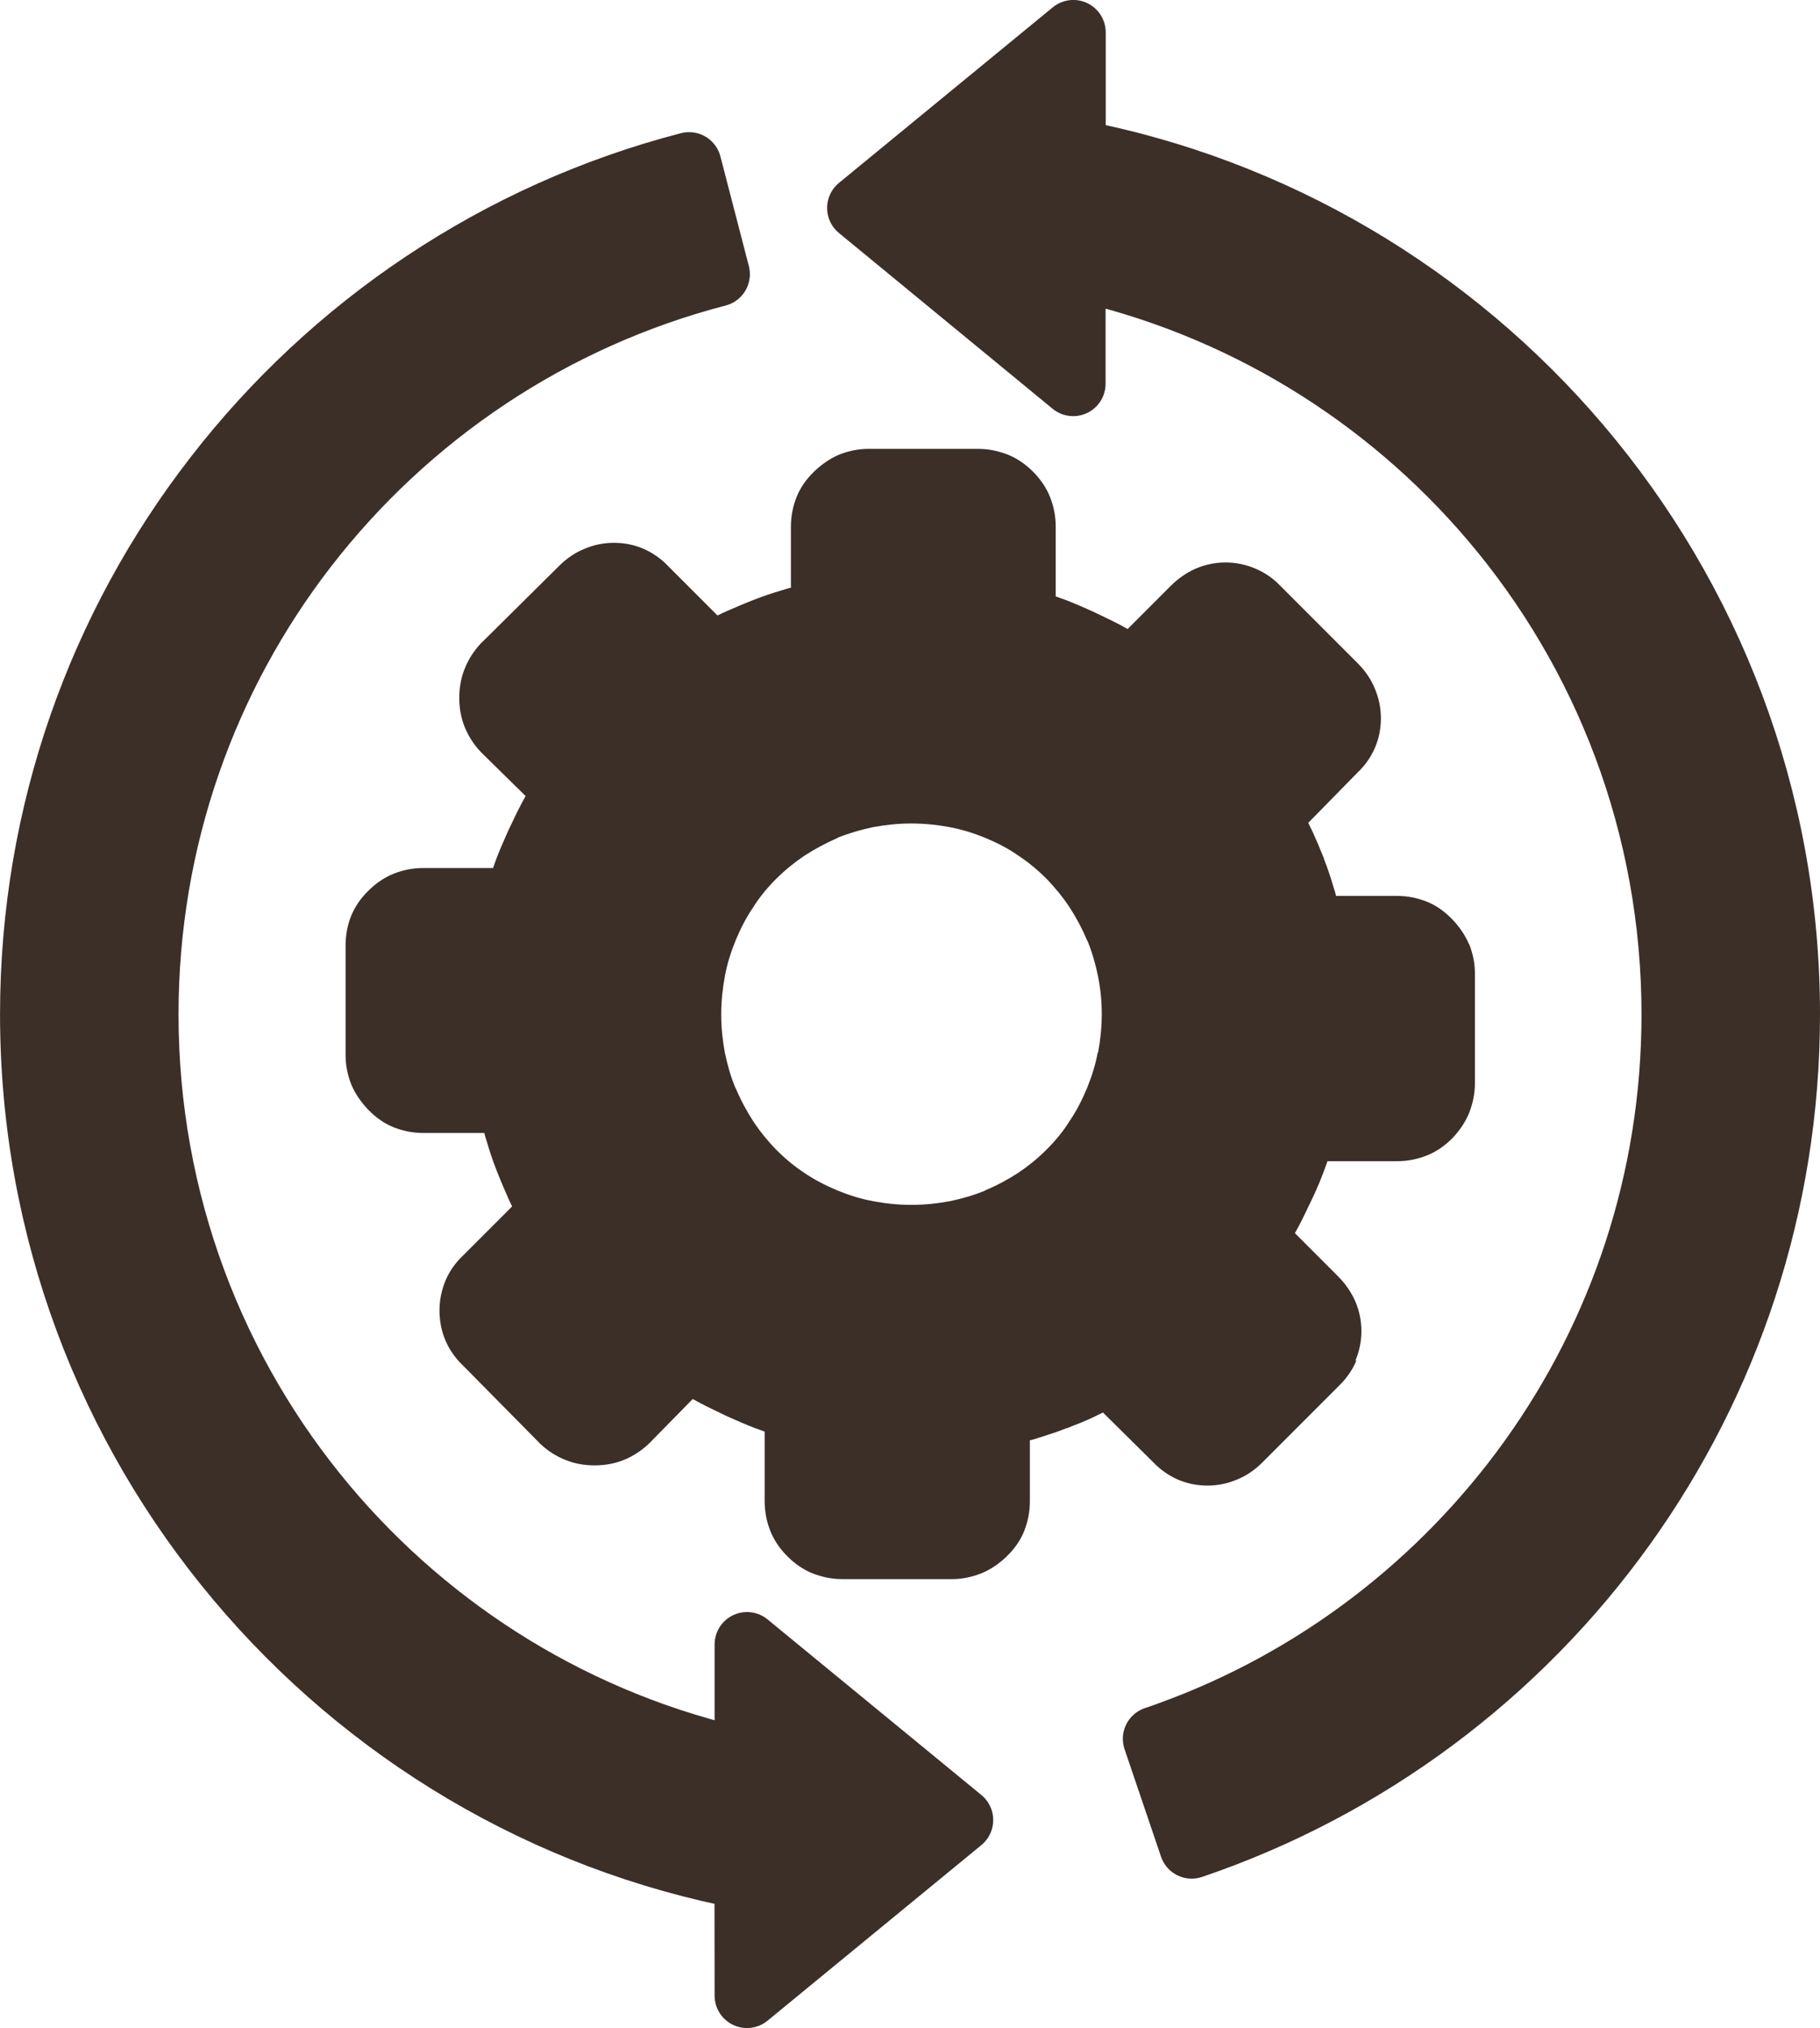 <svg viewBox="0 0 505.63 563.08" xmlns="http://www.w3.org/2000/svg" data-name="Layer 2" id="Layer_2">
  <defs>
    <style>
      .cls-1 {
        stroke: #3b2f28;
        stroke-linecap: round;
        stroke-linejoin: round;
        stroke-width: 18px;
      }

      .cls-1, .cls-2 {
        fill: #3b2f28;
        fill-rule: evenodd;
      }

      .cls-2 {
        stroke-width: 0px;
      }
    </style>
  </defs>
  <g data-name="Layer 12" id="Layer_12">
    <path d="m207.48,521.25c-56.34-10.6-105.85-40.64-141.29-82.82-35.71-42.45-57.18-97.15-57.18-156.78,0-56.03,18.94-107.71,50.84-148.92,32.52-42.1,78.52-73.29,131.58-87.04l7.9,30.43c-46.18,11.98-86.24,39.13-114.59,75.82-27.68,35.84-44.14,80.83-44.14,129.72,0,52.04,18.68,99.68,49.64,136.55,29.63,35.27,70.58,60.78,117.29,70.89v-32.52l59.4,48.75-59.4,48.75-.04-32.83h0Z" class="cls-1"></path>
    <path d="m298.2,42.09c55.81,10.51,104.92,40.06,140.32,81.67,36.24,42.59,58.11,97.73,58.11,157.89,0,52.92-16.86,101.9-45.52,141.87-29.41,41.04-71.25,72.53-120.04,89.08l-5.06-14.91-5.06-14.91c1.24-.4,2.48-.84,3.68-1.29,40.86-14.68,75.9-41.61,100.79-76.3,24.93-34.78,39.62-77.41,39.62-123.5,0-52.53-18.99-100.57-50.48-137.57-29.59-34.78-70.18-59.84-116.41-69.92v32.34l-59.36-48.8,59.4-48.75v33.09h0Z" class="cls-1"></path>
    <path d="m408.11,262.13c-1.02-2.41-2.62-4.77-4.61-6.85l-.21-.21c-2.04-2.09-4.34-3.69-6.85-4.71-2.57-1.02-5.35-1.61-8.3-1.61h-16.97c-.16-.86-.48-1.77-.75-2.62-.75-2.62-1.66-5.25-2.62-7.71,0-.16,0-.27-.11-.37-1.02-2.57-2.04-4.93-3-7.07-.37-.8-.86-1.66-1.23-2.52l13.65-13.92c2.09-1.98,3.69-4.23,4.82-6.8s1.71-5.35,1.71-8.3-.59-5.68-1.71-8.3c-1.02-2.52-2.62-4.87-4.71-6.96l-.11-.11-21.37-21.37c-2.09-2.2-4.34-3.69-6.96-4.82-2.62-1.12-5.35-1.71-8.3-1.71s-5.68.59-8.3,1.71c-2.52,1.12-4.87,2.73-6.96,4.82l-11.94,11.94c-.75-.37-1.5-.86-2.25-1.23-2.36-1.23-4.82-2.36-7.34-3.59-2.57-1.12-5.03-2.25-7.55-3.21-.96-.37-1.87-.64-2.84-1.02v-19.38c0-3-.59-5.73-1.61-8.3-1.02-2.52-2.62-4.87-4.71-6.96s-4.44-3.69-6.96-4.71c-2.62-1.02-5.35-1.61-8.3-1.61h-30.52c-2.78,0-5.52.59-8.09,1.61-2.41,1.02-4.77,2.62-6.85,4.61l-.21.21c-2.09,2.03-3.69,4.34-4.71,6.85-1.02,2.57-1.61,5.35-1.61,8.3v16.97c-.86.16-1.66.48-2.62.75-2.62.75-5.25,1.66-7.71,2.62-2.62,1.02-5.09,2.09-7.44,3.11-.86.37-1.66.75-2.62,1.23l-13.65-13.65c-1.98-2.09-4.28-3.69-6.8-4.82-2.57-1.12-5.35-1.71-8.3-1.71s-5.68.59-8.3,1.71c-2.52,1.02-4.87,2.62-6.96,4.71l-21.58,21.37c-.11,0-.11.11-.21.21-1.98,2.09-3.43,4.44-4.44,6.96-1.02,2.52-1.5,5.25-1.5,8.09s.48,5.57,1.5,8.09c1.02,2.52,2.52,4.87,4.5,6.96l.27.27,12.16,11.94c-.38.75-.86,1.5-1.23,2.25-1.23,2.36-2.36,4.77-3.59,7.34-1.12,2.57-2.25,5.03-3.21,7.55-.38.96-.64,1.87-1.02,2.84h-19.38c-3,0-5.73.59-8.3,1.61-2.52,1.02-4.87,2.62-6.96,4.71-4.23,4.12-6.32,9.21-6.32,15.26v30.52c0,2.78.59,5.52,1.61,8.09,1.02,2.41,2.62,4.77,4.61,6.85l.21.21c2.04,2.09,4.34,3.69,6.85,4.71,2.57,1.02,5.35,1.61,8.3,1.61h16.97c.16.86.48,1.77.75,2.62.75,2.62,1.66,5.25,2.62,7.71,1.02,2.62,2.09,5.09,3.11,7.44.38.86.75,1.66,1.23,2.62l-13.65,13.65c-2.09,1.98-3.69,4.23-4.82,6.85-1.12,2.68-1.71,5.46-1.71,8.41s.59,5.89,1.71,8.41c1.07,2.52,2.73,4.87,4.82,6.85l21.31,21.58c0,.11.11.11.21.21,2.09,1.98,4.44,3.43,6.96,4.44,2.52,1.02,5.25,1.5,8.09,1.5s5.57-.48,8.09-1.5,4.87-2.52,6.96-4.5l.27-.27,11.94-12.16c.75.37,1.5.86,2.25,1.23,2.36,1.23,4.82,2.36,7.34,3.59,2.57,1.12,5.03,2.25,7.55,3.21.96.37,1.87.64,2.84,1.02v19.38c0,3,.59,5.73,1.61,8.3,1.02,2.52,2.62,4.87,4.71,6.96s4.44,3.69,6.96,4.71c2.62,1.02,5.35,1.61,8.3,1.61h30.52c2.78,0,5.52-.59,8.09-1.61,2.52-1.02,4.87-2.62,6.96-4.61l.21-.21c2.09-2.03,3.69-4.34,4.71-6.85,1.02-2.57,1.61-5.35,1.61-8.3v-16.97c.91-.16,1.77-.48,2.62-.75,2.73-.86,5.25-1.66,7.6-2.62.16,0,.27,0,.38-.11,2.36-.91,4.82-1.87,7.18-3,.8-.37,1.66-.86,2.52-1.23l13.92,13.76c1.98,2.09,4.28,3.69,6.8,4.82,2.57,1.12,5.35,1.71,8.3,1.71s5.68-.59,8.3-1.71c2.52-1.02,4.87-2.62,6.96-4.71l.11-.11,21.37-21.37c2.09-2.09,3.69-4.44,4.71-6.96l-.38.27c1.12-2.62,1.71-5.35,1.71-8.3s-.59-5.68-1.71-8.3c-1.12-2.52-2.73-4.87-4.82-6.96l-11.94-11.94c.38-.75.86-1.5,1.23-2.25,1.23-2.36,2.36-4.82,3.59-7.34,1.23-2.57,2.25-5.03,3.21-7.55.38-.96.64-1.87,1.02-2.84h19.38c3,0,5.73-.59,8.3-1.61,2.52-1.02,4.87-2.62,6.96-4.71,2.09-2.2,3.69-4.55,4.71-7.07,1.02-2.62,1.61-5.35,1.61-8.3v-30.52c0-2.78-.59-5.52-1.61-8.09Zm-103.03,30.09h-.11c-.64,3.48-1.71,6.8-3,9.96-1.39,3.32-3,6.43-4.87,9.16-1.77,2.84-3.96,5.46-6.32,7.82-2.46,2.46-4.98,4.5-7.82,6.43-2.73,1.77-5.84,3.48-9.16,4.87-.11.11-.27.11-.38.21-3,1.23-6.21,2.14-9.53,2.84-3.48.64-6.96,1.02-10.66,1.02s-7.23-.37-10.66-1.02c-3.48-.64-6.8-1.71-9.96-3-3.32-1.39-6.43-3-9.16-4.87-2.84-1.87-5.46-4.07-7.82-6.43-2.36-2.46-4.44-4.98-6.32-7.82-1.77-2.73-3.48-5.84-4.87-9.16-.11-.11-.11-.27-.21-.37-1.23-3-2.14-6.21-2.84-9.53-.64-3.48-1.02-6.96-1.02-10.66s.38-7.23,1.02-10.66c.64-3.48,1.71-6.8,3-9.96,1.39-3.32,3-6.43,4.87-9.16,1.77-2.84,3.96-5.46,6.32-7.82,2.46-2.46,4.98-4.5,7.82-6.43,2.73-1.77,5.84-3.48,9.16-4.93.11-.11.27-.11.37-.21,3.11-1.23,6.32-2.14,9.59-2.84,3.48-.64,6.96-1.02,10.66-1.02s7.23.37,10.66,1.02c3.48.64,6.8,1.71,9.96,3,3.32,1.39,6.43,3,9.16,4.93,2.84,1.87,5.46,4.07,7.82,6.43,2.36,2.46,4.44,4.98,6.32,7.82,1.77,2.73,3.48,5.84,4.87,9.16.11.11.11.27.21.37,1.23,3,2.14,6.21,2.84,9.53.7,3.48,1.07,6.96,1.07,10.66s-.38,7.23-1.02,10.66Z" class="cls-2"></path>
  </g>
</svg>